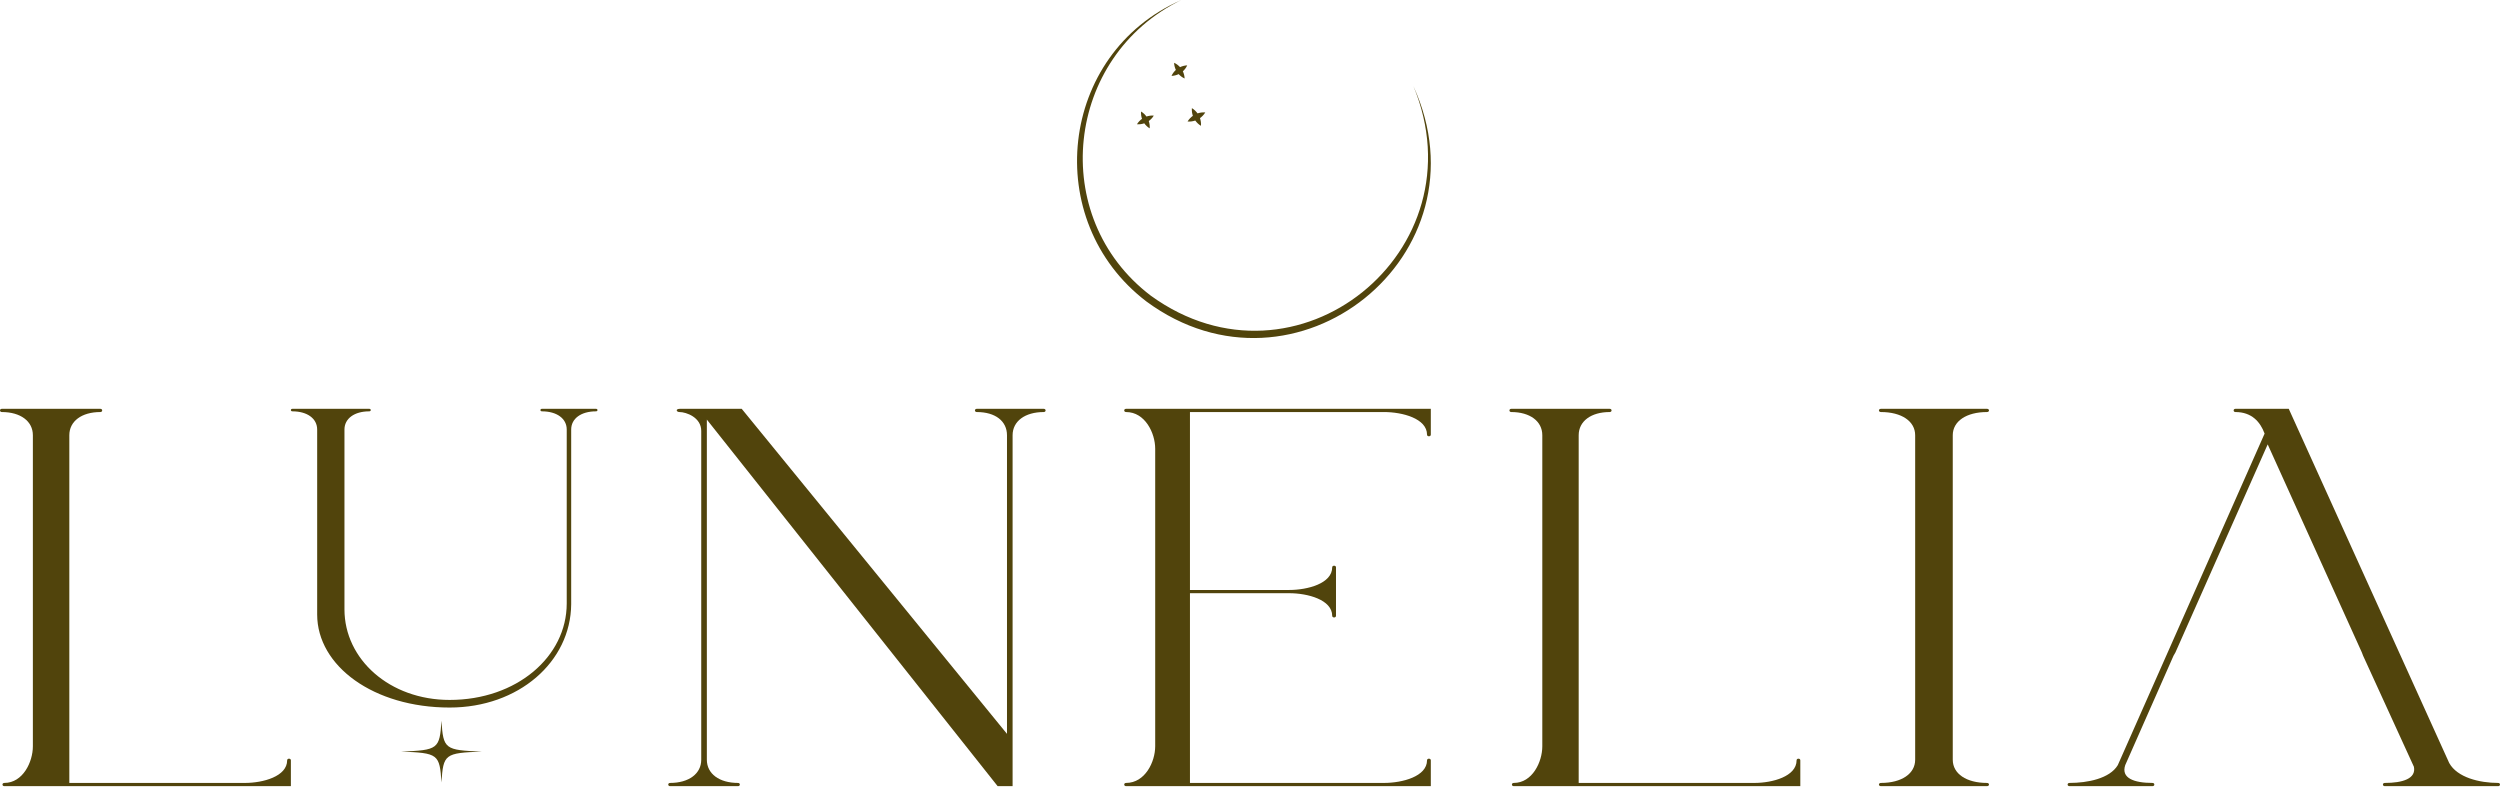 <svg xmlns="http://www.w3.org/2000/svg" fill="none" viewBox="0 0 181 57" height="57" width="181">
<path fill="#51440C" d="M180.866 56.918C181.045 56.918 181.045 56.684 180.866 56.684C179.52 56.684 177.905 56.294 177.322 55.24L165.706 29.598H161.849C161.67 29.598 161.67 29.832 161.849 29.832C163.015 29.832 163.643 30.534 163.957 31.393L153.328 55.396C152.745 56.372 151.13 56.684 149.83 56.684C149.65 56.684 149.65 56.918 149.83 56.918H155.839C156.019 56.918 156.019 56.684 155.839 56.684C154.494 56.684 153.552 56.333 153.866 55.396L157.364 47.473L157.499 47.239L164.181 32.173L170.999 47.239L171.088 47.473L174.766 55.513C174.945 56.372 173.959 56.684 172.658 56.684C172.479 56.684 172.479 56.918 172.658 56.918H180.866Z" clip-rule="evenodd" fill-rule="evenodd"></path>
<path fill="#51440C" d="M143.855 56.684C144.053 56.684 144.053 56.918 143.855 56.918H136.183C135.985 56.918 135.985 56.684 136.183 56.684C137.668 56.684 138.658 56.021 138.658 55.006V31.51C138.658 30.495 137.668 29.832 136.183 29.832C135.985 29.832 135.985 29.598 136.183 29.598H143.855C144.053 29.598 144.053 29.832 143.855 29.832C142.37 29.832 141.38 30.495 141.38 31.51V55.006C141.38 56.021 142.37 56.684 143.855 56.684Z"></path>
<path fill="#51440C" d="M103.591 29.598V31.471C103.591 31.627 103.317 31.627 103.317 31.471C103.317 30.3 101.532 29.832 100.204 29.832H86.153V42.714H93.339C94.666 42.714 96.451 42.245 96.451 41.074C96.451 40.918 96.726 40.918 96.726 41.074V44.587C96.726 44.743 96.451 44.743 96.451 44.587C96.451 43.416 94.666 42.948 93.339 42.948H86.153V56.684H100.204C101.532 56.684 103.317 56.216 103.317 55.045C103.317 54.889 103.591 54.889 103.591 55.045V56.918H81.53C81.347 56.918 81.347 56.684 81.53 56.684C82.903 56.684 83.636 55.162 83.636 54.03V32.486C83.636 31.354 82.903 29.832 81.53 29.832C81.347 29.832 81.347 29.598 81.53 29.598H103.591Z"></path>
<path fill="#51440C" d="M75.566 29.598C75.746 29.598 75.746 29.832 75.566 29.832C74.213 29.832 73.312 30.495 73.312 31.51V56.918H72.23L51.176 30.378V55.006C51.176 56.021 52.077 56.684 53.43 56.684C53.61 56.684 53.61 56.918 53.43 56.918H48.516C48.335 56.918 48.335 56.684 48.516 56.684C49.868 56.684 50.77 56.021 50.77 55.006V31.198C50.77 30.222 49.688 29.832 49.192 29.832C48.967 29.832 48.876 29.598 49.237 29.598H50.544C50.77 29.598 50.95 29.598 51.176 29.598H53.7L72.906 53.132V31.51C72.906 30.495 72.073 29.832 70.721 29.832C70.54 29.832 70.54 29.598 70.721 29.598H75.566Z"></path>
<path fill="#51440C" d="M43.15 29.598C43.294 29.598 43.294 29.781 43.15 29.781C42.072 29.781 41.354 30.302 41.354 31.099V43.751C41.318 47.918 37.547 51.226 32.554 51.226C27.058 51.226 22.963 48.224 22.963 44.486V31.099C22.963 30.302 22.245 29.781 21.168 29.781C21.024 29.781 21.024 29.598 21.168 29.598H26.735C26.879 29.598 26.879 29.781 26.735 29.781C25.657 29.781 24.939 30.302 24.939 31.099V44.119C24.939 47.734 28.208 50.675 32.554 50.675C37.403 50.675 41.031 47.55 41.031 43.69V31.099C41.031 30.302 40.312 29.781 39.235 29.781C39.091 29.781 39.091 29.598 39.235 29.598H43.15Z"></path>
<path fill="#51440C" d="M20.79 55.045C20.79 54.889 21.06 54.889 21.06 55.045V56.918H0.314C0.135 56.918 0.135 56.684 0.314 56.684C1.661 56.684 2.38 55.162 2.38 54.03V31.51C2.38 30.495 1.482 29.832 0.135 29.832C-0.045 29.832 -0.045 29.598 0.135 29.598H7.264C7.443 29.598 7.443 29.832 7.264 29.832C5.917 29.832 5.019 30.495 5.019 31.51V56.684H17.737C19.039 56.684 20.79 56.216 20.79 55.045Z"></path>
<path fill="#51440C" d="M130.073 55.045C130.073 54.889 130.343 54.889 130.343 55.045V56.918H109.597C109.418 56.918 109.418 56.684 109.597 56.684C110.944 56.684 111.663 55.162 111.663 54.03V31.51C111.663 30.495 110.765 29.832 109.418 29.832C109.238 29.832 109.238 29.598 109.418 29.598H116.542C116.722 29.598 116.722 29.832 116.542 29.832C115.195 29.832 114.297 30.495 114.297 31.51V56.684H127.02C128.322 56.684 130.073 56.216 130.073 55.045Z"></path>
<path fill="#51440C" d="M31.962 52.18C31.831 54.233 31.723 54.315 29.029 54.415C31.723 54.514 31.831 54.596 31.962 56.65C32.093 54.596 32.2 54.514 34.895 54.415C32.2 54.315 32.093 54.233 31.962 52.18Z"></path>
<path fill="#51440C" d="M82.613 8.073C82.597 8.268 82.628 8.441 82.68 8.604C82.543 8.706 82.417 8.829 82.316 8.996C82.51 9.012 82.684 8.981 82.846 8.929C82.947 9.067 83.07 9.193 83.238 9.293C83.254 9.098 83.224 8.924 83.171 8.762C83.309 8.661 83.435 8.537 83.535 8.37C83.34 8.353 83.167 8.384 83.004 8.437C82.903 8.299 82.779 8.174 82.613 8.073L82.613 8.073Z"></path>
<path fill="#51440C" d="M86.362 8.386C86.218 8.493 86.085 8.623 85.98 8.798C86.184 8.814 86.366 8.783 86.537 8.727C86.644 8.872 86.773 9.005 86.949 9.11C86.967 8.906 86.935 8.723 86.879 8.552C87.024 8.446 87.156 8.316 87.261 8.14C87.056 8.123 86.874 8.154 86.703 8.21C86.597 8.066 86.467 7.934 86.292 7.828C86.276 8.032 86.307 8.215 86.363 8.386L86.362 8.386Z"></path>
<path fill="#51440C" d="M85.955 4.732C85.76 4.739 85.591 4.79 85.436 4.861C85.319 4.736 85.182 4.625 85.005 4.545C85.011 4.739 85.062 4.908 85.132 5.063C85.007 5.18 84.897 5.317 84.817 5.495C85.011 5.489 85.18 5.439 85.335 5.367C85.452 5.493 85.589 5.603 85.767 5.683C85.76 5.488 85.71 5.319 85.639 5.163C85.764 5.047 85.874 4.91 85.954 4.732L85.955 4.732Z"></path>
<path fill="#51440C" d="M102.326 6.227C107.922 18.469 93.772 29.764 83.002 21.828C75.331 15.982 76.656 3.88 85.531 0C77.112 4.088 75.836 15.725 83.321 21.409C93.847 29.035 107.29 18.171 102.327 6.228L102.326 6.227Z"></path>
</svg>
